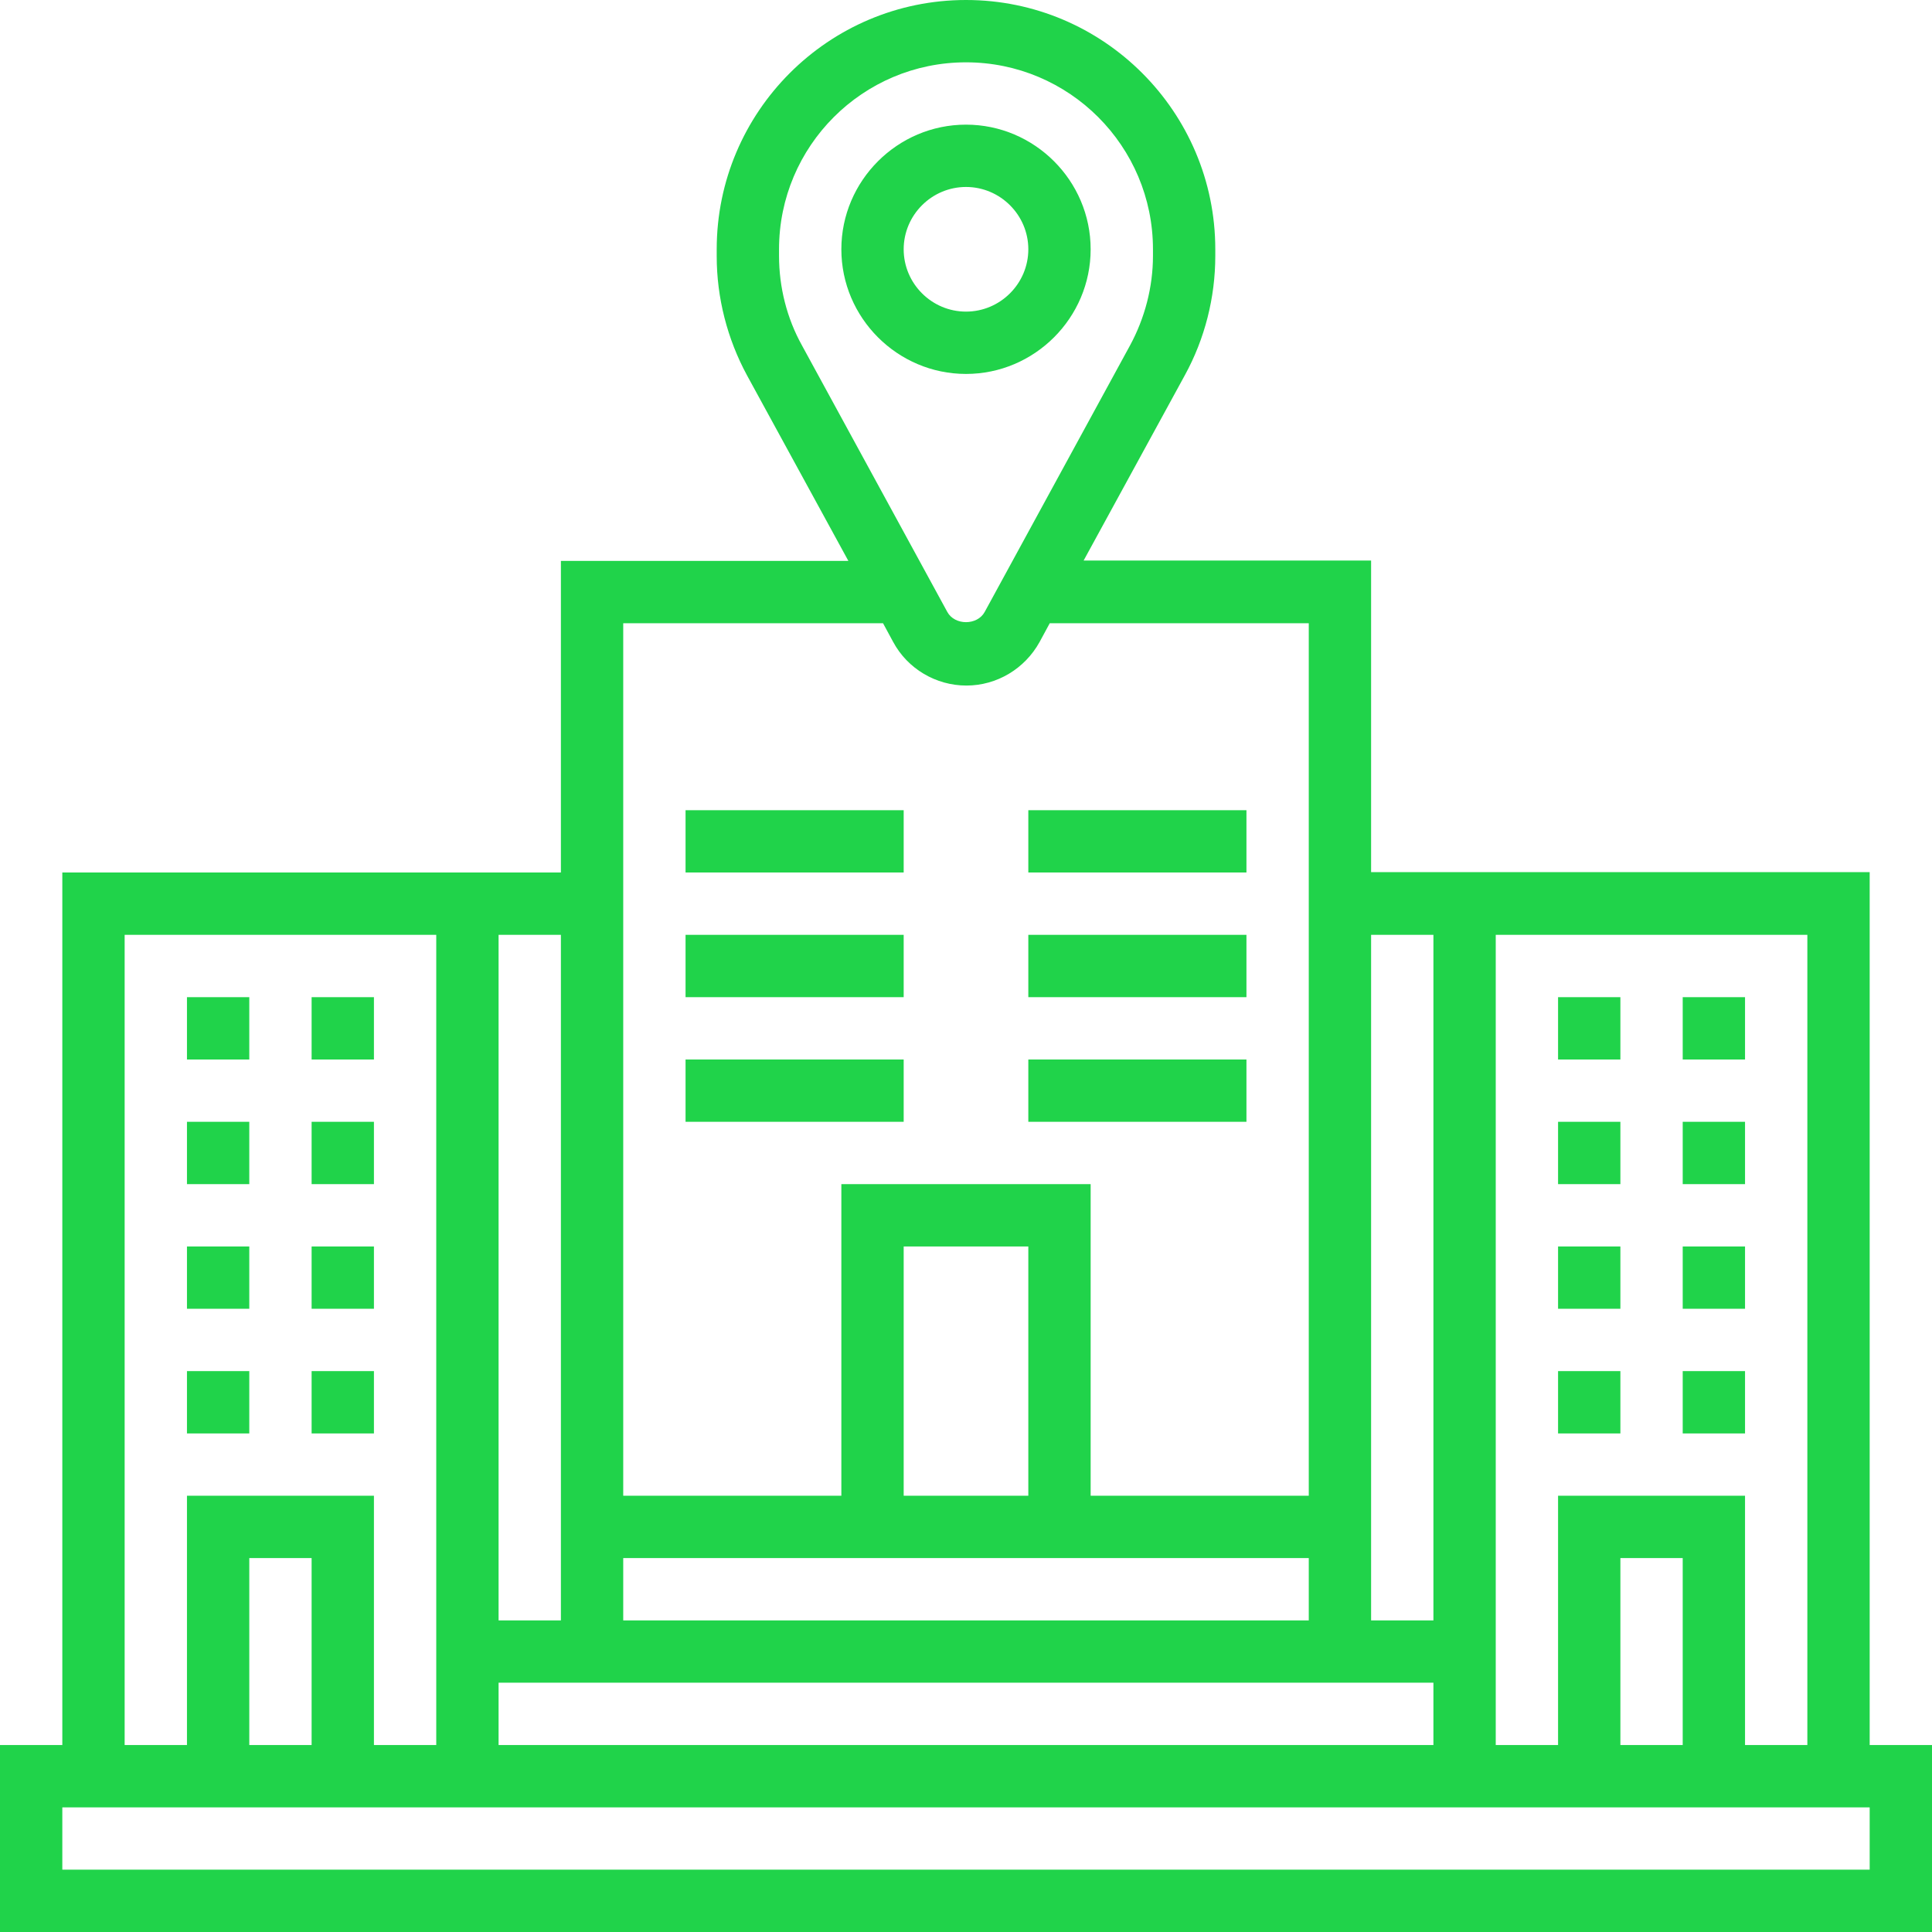 <?xml version="1.0" encoding="utf-8"?>
<!-- Generator: Adobe Illustrator 23.0.5, SVG Export Plug-In . SVG Version: 6.00 Build 0)  -->
<svg version="1.1" id="Capa_1" xmlns="http://www.w3.org/2000/svg" xmlns:xlink="http://www.w3.org/1999/xlink" x="0px" y="0px"
	 viewBox="0 0 496 496" style="enable-background:new 0 0 496 496;" xml:space="preserve">
<style type="text/css">
	.st0{fill:#20D34A;}
</style>
<path class="st0" d="M232,224h-56v-16h56V224z M320,208h-56v16h56V208z M232,240h-56v16h56V240z M320,240h-56v16h56V240z M232,272
	h-56v16h56V272z M320,272h-56v16h56V272z M248,96c-17.6,0-32-14.4-32-32s14.4-32,32-32s32,14.4,32,32S265.6,96,248,96z M248,80
	c8.8,0,16-7.2,16-16s-7.2-16-16-16s-16,7.2-16,16S239.2,80,248,80z M64,256H48v16h16V256z M96,256H80v16h16V256z M64,288H48v16h16
	V288z M96,288H80v16h16V288z M64,320H48v16h16V320z M96,320H80v16h16V320z M64,352H48v16h16V352z M96,352H80v16h16V352z M480,448h16
	v48H0v-48h16V224h128v-80h73.8l-26-47.6c-5.1-9.4-7.8-20-7.8-30.6V64c0-35.3,28.7-64,64-64s64,28.7,64,64v1.7
	c0,10.7-2.7,21.3-7.8,30.6l-26,47.6H352v80h128V448z M464,240h-80v208h16v-64h48v64h16V240z M432,400h-16v48h16V400z M128,448h240
	v-16H128V448z M160,416h176v-16H160V416z M264,320h-32v64h32V320z M352,240v176h16V240H352z M205.9,88.7l37.3,68.4
	c1.9,3.5,7.7,3.5,9.6,0l37.3-68.4c3.8-7,5.9-15,5.9-23V64c0-26.5-21.5-48-48-48s-48,21.5-48,48v1.7C200,73.7,202,81.7,205.9,88.7z
	 M160,160v224h56v-80h64v80h56V160h-66.5l-2.6,4.8c-3.8,6.9-11,11.2-18.8,11.2s-15.1-4.3-18.8-11.2l-2.6-4.8H160z M144,240h-16v176
	h16V240z M32,448h16v-64h48v64h16V240H32V448z M80,400H64v48h16V400z M480,464H16v16h464V464z M448,256h-16v16h16V256z M416,256h-16
	v16h16V256z M448,288h-16v16h16V288z M416,288h-16v16h16V288z M448,320h-16v16h16V320z M416,320h-16v16h16V320z M448,352h-16v16h16
	V352z M416,352h-16v16h16V352z"/>
</svg>
